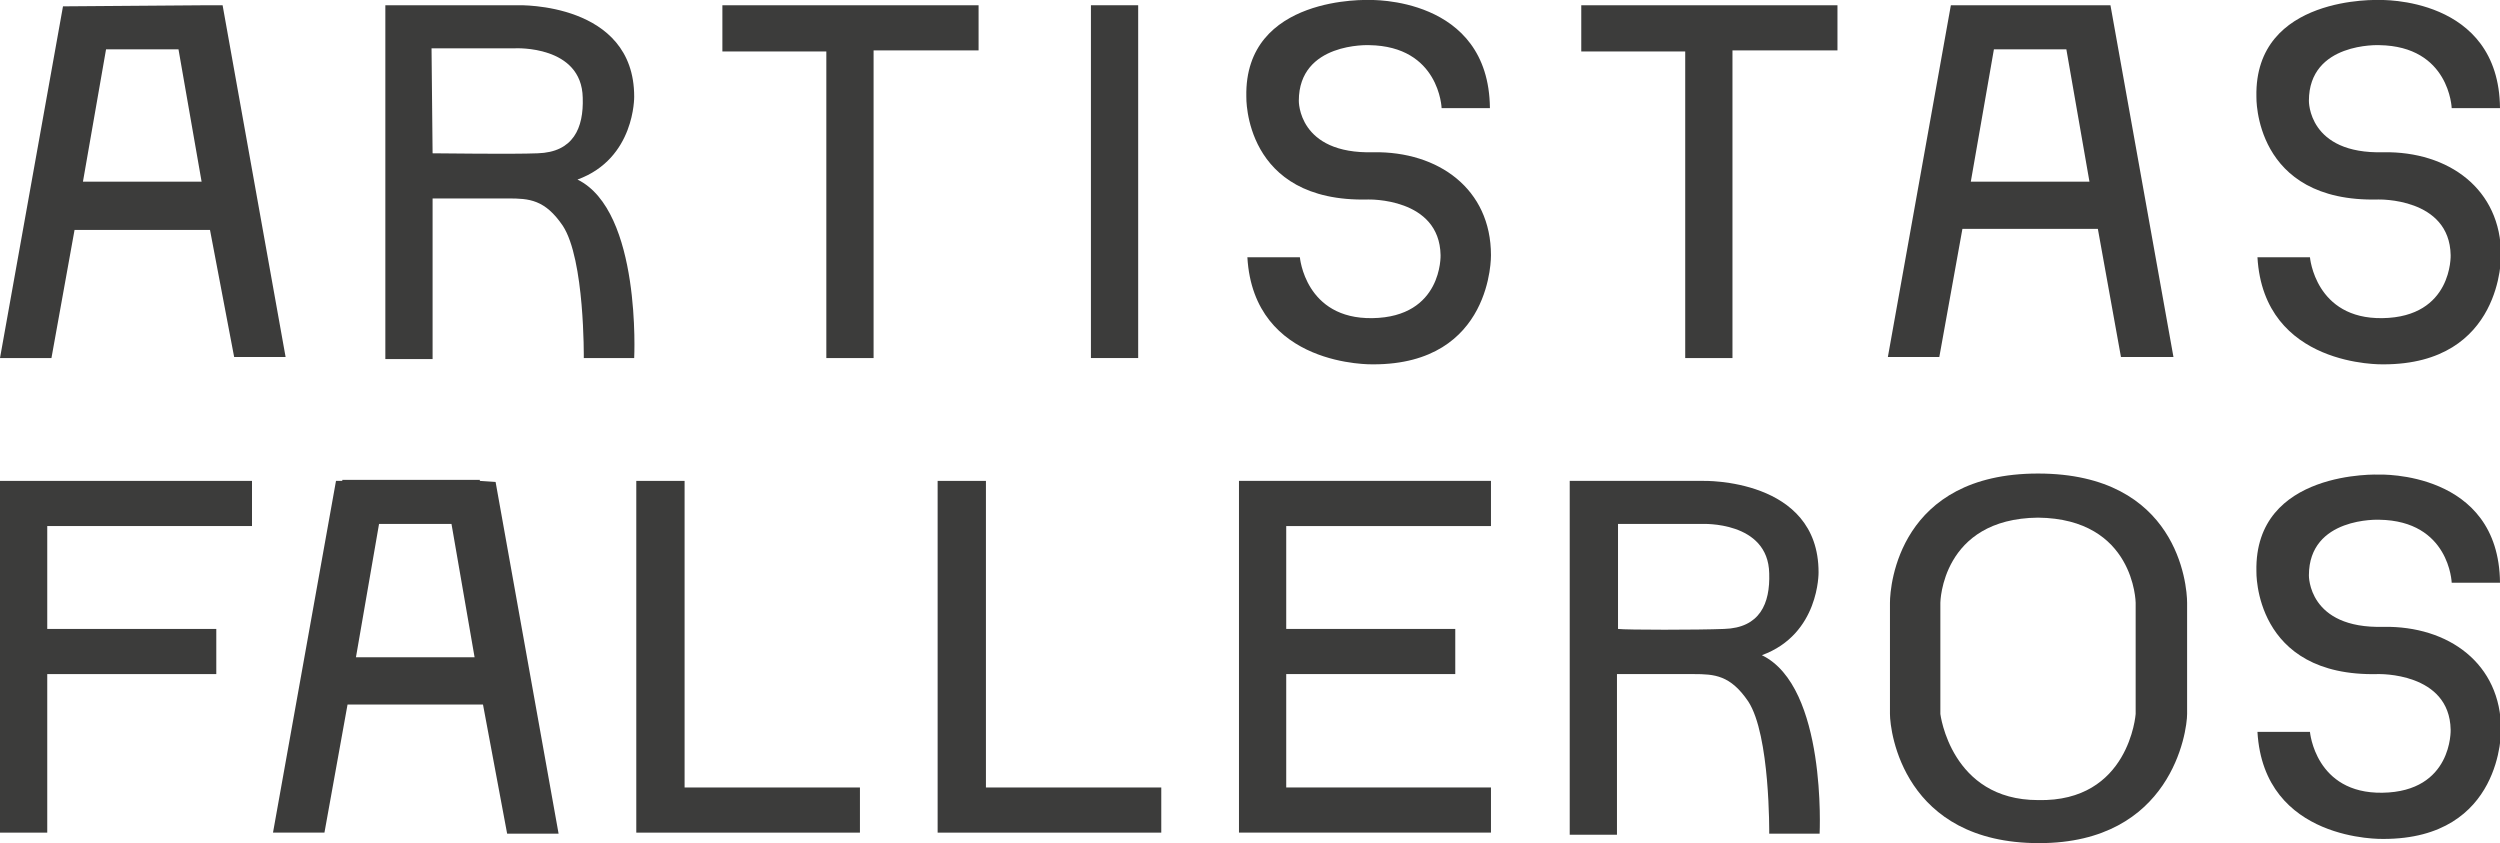 <svg xmlns="http://www.w3.org/2000/svg" xmlns:xlink="http://www.w3.org/1999/xlink" id="b" x="0px" y="0px" viewBox="0 0 238.1 80.3" style="enable-background:new 0 0 238.1 80.3;" xml:space="preserve"><style type="text/css">	.st0{fill:#3C3C3B;}</style><g id="c">	<g>		<g>			<g>				<path class="st0" d="M19.7,0.5L19.7,0.5l1.5,0l6,33.5h-4.9L20,21.9H7.1L4.9,34.1H0L6,0.6h0.6v0L19.7,0.5L19.7,0.5z M7.9,17.3     h11.3L17,4.7h-6.9L7.9,17.3L7.9,17.3z"></path>				<path class="st0" d="M60.4,34.1h-4.8c0,0,0.1-9.4-2-12.6c-1.7-2.5-3.2-2.6-5.2-2.6h-7.2v15.3h-4.5V0.5h12.7c0,0,11-0.3,11,8.7     c0,0,0.1,5.9-5.4,7.9C61.1,20.1,60.4,34.1,60.4,34.1z M41.2,14.6c0.8,0,7.6,0.1,10,0c3.4-0.1,4.4-2.4,4.3-5.3     c-0.1-5-6.4-4.7-6.4-4.7h-8L41.2,14.6L41.2,14.6L41.2,14.6z"></path>				<path class="st0" d="M93.2,0.5v4.3h-10v29.3h-4.5V4.9h-9.9V0.5L93.2,0.5L93.2,0.5z"></path>				<path class="st0" d="M103.9,0.5h4.5v33.6h-4.5V0.5z"></path>				<path class="st0" d="M118.8,24.5h5c0,0,0.5,5.9,6.9,5.8c6.7-0.1,6.5-6,6.5-6c-0.1-5.5-6.9-5.3-6.9-5.3     c-11.9,0.3-11.6-9.8-11.6-9.8C118.5-0.5,130.4,0,130.4,0s11.4-0.4,11.5,10.3h-4.6c0,0-0.2-5.9-6.9-6c0,0-6.7-0.3-6.7,5.3     c0,0-0.1,5.1,7.1,4.9c6.2-0.1,11.2,3.5,11.2,9.8c0,0,0.2,10.4-11.2,10.4C130.7,34.7,119.4,35,118.8,24.5L118.8,24.5z"></path>				<path class="st0" d="M175,0.5v4.3h-10v29.3h-4.5V4.9h-9.9V0.5L175,0.5L175,0.5z"></path>				<path class="st0" d="M199.5,0.5L199.5,0.5l1.5,0l6,33.5H202l-2.2-12.2h-12.9l-2.2,12.2h-4.9l6-33.5h0.6v0L199.5,0.5L199.5,0.5z      M187.7,17.3H199l-2.2-12.6h-6.9L187.7,17.3z"></path>				<path class="st0" d="M215,24.5h5c0,0,0.5,5.9,6.9,5.8c6.7-0.1,6.5-6,6.5-6c-0.1-5.5-6.9-5.3-6.9-5.3     c-11.9,0.3-11.6-9.8-11.6-9.8C214.7-0.5,226.6,0,226.6,0s11.4-0.4,11.5,10.3h-4.6c0,0-0.2-5.9-6.9-6c0,0-6.7-0.3-6.7,5.3     c0,0-0.1,5.1,7.1,4.9c6.2-0.1,11.2,3.5,11.2,9.8c0,0,0.2,10.4-11.2,10.4C226.9,34.7,215.6,35,215,24.5L215,24.5z"></path>			</g>			<g>				<path class="st0" d="M24,45.8v4.3H4.5v9.8h16.1v4.3H4.5v15.1H0V45.8L24,45.8L24,45.8z"></path>				<path class="st0" d="M45.7,45.8L45.7,45.8l1.5,0.1l6,33.5h-4.9L46,67.1H33.1l-2.2,12.2H26l6-33.5h0.6v-0.1H45.7L45.7,45.8z      M33.9,62.6h11.3L43,49.9h-6.9L33.9,62.6L33.9,62.6z"></path>				<path class="st0" d="M65.2,45.8V75h16.7v4.3H60.6V45.8H65.2z"></path>				<path class="st0" d="M93.9,45.8V75h16.7v4.3H89.3V45.8H93.9z"></path>				<path class="st0" d="M142,45.8v4.3h-19.5v9.8h16.1v4.3h-16.1V75H142v4.3h-24V45.8C118,45.8,142,45.8,142,45.8z"></path>				<path class="st0" d="M173.3,79.4h-4.8c0,0,0.1-9.4-2-12.6c-1.7-2.5-3.2-2.6-5.2-2.6H154v15.3h-4.5V45.8h12.7c0,0,11-0.3,11,8.7     c0,0,0.1,5.9-5.4,7.9C174,65.4,173.3,79.4,173.3,79.4L173.3,79.4z M154.1,59.9c0.8,0.1,7.6,0.1,10.1,0c3.4-0.1,4.4-2.4,4.3-5.3     c-0.1-5-6.4-4.7-6.4-4.7h-8v10H154.1z"></path>				<path class="st0" d="M208.3,57.4V68c0,1.7-1.5,12.3-14.1,12.3C181.3,80.3,180,69.7,180,68V57.4c0-1.7,0.9-12.3,14.1-12.3     C207.4,45.1,208.3,55.7,208.3,57.4z M203.4,68V57.4c0,0-0.1-8-9.3-8.1c-9.2,0.1-9.3,8.1-9.3,8.1V68c0,0,1,8.2,9.3,8.2     C202.8,76.4,203.4,68,203.4,68z"></path>				<path class="st0" d="M215,69.7h5c0,0,0.5,5.9,6.9,5.8c6.7-0.1,6.5-6,6.5-6c-0.1-5.5-6.9-5.3-6.9-5.3     c-11.9,0.3-11.6-9.8-11.6-9.8c-0.2-9.7,11.7-9.2,11.7-9.2s11.4-0.4,11.5,10.3h-4.6c0,0-0.2-5.9-6.9-6c0,0-6.7-0.3-6.7,5.3     c0,0-0.1,5.1,7.1,4.9c6.2-0.1,11.2,3.5,11.2,9.8c0,0,0.2,10.4-11.2,10.4C226.9,79.9,215.6,80.2,215,69.7L215,69.7z"></path>			</g>		</g>	</g></g></svg>